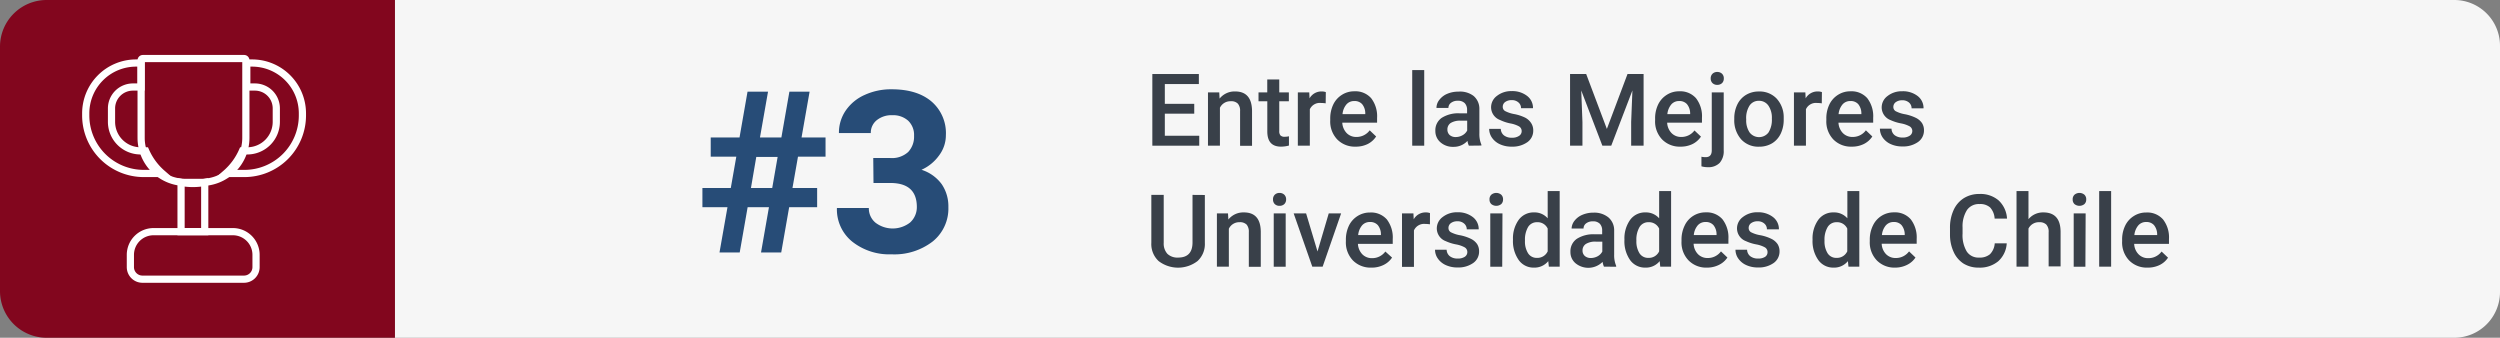 <svg xmlns="http://www.w3.org/2000/svg" id="Capa_1" data-name="Capa 1" viewBox="0 0 520.81 70.36"><rect x="0" y="0" width="520.81" height="70.36" fill="#808080" stroke="none"/><defs><style>.cls-1{fill:#f6f6f6;}.cls-2{fill:#82061e;}.cls-3{fill:#274c77;}.cls-4{fill:#394049;}.cls-5{fill:none;stroke:#fff;stroke-miterlimit:10;stroke-width:1.5px;}</style></defs><path class="cls-1" d="M91.8,0h429a0,0,0,0,1,0,0V70.36a0,0,0,0,1,0,0H91.8a9.53,9.53,0,0,1-9.53-9.53V9.53A9.53,9.53,0,0,1,91.8,0Z" transform="translate(603.08 70.36) rotate(180)"></path><path class="cls-2" d="M9.72,0H82.27a0,0,0,0,1,0,0V70.36a0,0,0,0,1,0,0H9.72A9.72,9.72,0,0,1,0,60.63V9.72A9.72,9.72,0,0,1,9.72,0Z"></path><path class="cls-3" d="M160.19,43.17h-4.44l-1.65,9.42h-4.21l1.66-9.42h-5.22v-4h5.91l1.15-6.53h-5.33v-4h6l1.67-9.55H160l-1.68,9.55h4.46l1.67-9.55h4.21l-1.68,9.55h5v4h-5.74l-1.15,6.53h5.14v4h-5.83l-1.65,9.42h-4.21Zm-3.75-4h4.43L162,32.69h-4.45Z"></path><path class="cls-3" d="M181.92,32.92h3.53a5,5,0,0,0,3.75-1.26,4.64,4.64,0,0,0,1.22-3.36,4.1,4.1,0,0,0-1.21-3.14A4.67,4.67,0,0,0,185.89,24a4.88,4.88,0,0,0-3.19,1,3.32,3.32,0,0,0-1.29,2.72h-6.64a8.12,8.12,0,0,1,1.42-4.7,9.39,9.39,0,0,1,3.95-3.25,13.17,13.17,0,0,1,5.59-1.17c3.54,0,6.31.84,8.32,2.54a8.67,8.67,0,0,1,3,7,7,7,0,0,1-1.41,4.23,9.07,9.07,0,0,1-3.67,3,8.32,8.32,0,0,1,4.21,3,8.17,8.17,0,0,1,1.39,4.77,8.81,8.81,0,0,1-3.25,7.15,13.06,13.06,0,0,1-8.6,2.69,12.4,12.4,0,0,1-8.19-2.65,8.63,8.63,0,0,1-3.18-7H181a3.85,3.85,0,0,0,1.41,3.08,5.91,5.91,0,0,0,7.19-.06A4.3,4.3,0,0,0,191,43.12q0-5-5.52-5h-3.51Z"></path><path class="cls-4" d="M248.79,23.68h-6.13v4.6h7.17v2.07h-9.77V15.42h9.69v2.09h-7.09v4.12h6.13Z"></path><path class="cls-4" d="M254,19.25l.07,1.29a4,4,0,0,1,3.23-1.49q3.46,0,3.53,4v7.33h-2.49V23.16a2.25,2.25,0,0,0-.46-1.56,1.9,1.9,0,0,0-1.49-.51,2.41,2.41,0,0,0-2.25,1.36v7.9h-2.49V19.25Z"></path><path class="cls-4" d="M266.5,16.56v2.69h2V21.1h-2v6.19a1.35,1.35,0,0,0,.25.92,1.17,1.17,0,0,0,.9.28,3.81,3.81,0,0,0,.87-.1v1.93a6.48,6.48,0,0,1-1.64.23c-1.92,0-2.87-1.05-2.87-3.17V21.1h-1.83V19.25H264V16.56Z"></path><path class="cls-4" d="M276.17,21.53a6.8,6.8,0,0,0-1-.08,2.28,2.28,0,0,0-2.3,1.31v7.59h-2.5V19.25h2.38l.06,1.24a2.83,2.83,0,0,1,2.51-1.44,2.46,2.46,0,0,1,.88.14Z"></path><path class="cls-4" d="M282.43,30.55a5.13,5.13,0,0,1-3.84-1.49,5.41,5.41,0,0,1-1.47-4v-.31a6.75,6.75,0,0,1,.64-3,4.88,4.88,0,0,1,1.8-2,4.73,4.73,0,0,1,2.59-.73,4.37,4.37,0,0,1,3.5,1.44,6.16,6.16,0,0,1,1.23,4.1v1h-7.25a3.36,3.36,0,0,0,.92,2.17,2.74,2.74,0,0,0,2,.8,3.38,3.38,0,0,0,2.79-1.38l1.34,1.28A4.51,4.51,0,0,1,284.93,30,5.5,5.5,0,0,1,282.43,30.55Zm-.29-9.5a2.09,2.09,0,0,0-1.66.72,3.63,3.63,0,0,0-.8,2h4.74v-.19a3,3,0,0,0-.66-1.89A2.07,2.07,0,0,0,282.14,21.05Z"></path><path class="cls-4" d="M296.7,30.35h-2.5V14.6h2.5Z"></path><path class="cls-4" d="M306,30.35a3.73,3.73,0,0,1-.29-1,3.86,3.86,0,0,1-2.91,1.24,3.9,3.9,0,0,1-2.73-.95,3.06,3.06,0,0,1-1.05-2.36,3.14,3.14,0,0,1,1.31-2.72,6.42,6.42,0,0,1,3.77-.95h1.53v-.73a2,2,0,0,0-.48-1.38,1.93,1.93,0,0,0-1.47-.51,2.19,2.19,0,0,0-1.39.42,1.31,1.31,0,0,0-.55,1.08h-2.49a2.69,2.69,0,0,1,.61-1.7,4,4,0,0,1,1.64-1.25,5.82,5.82,0,0,1,2.32-.45A4.62,4.62,0,0,1,307,20a3.49,3.49,0,0,1,1.19,2.75v5a5.66,5.66,0,0,0,.42,2.39v.18Zm-2.74-1.8a2.82,2.82,0,0,0,1.39-.36,2.39,2.39,0,0,0,1-1V25.14h-1.34a3.71,3.71,0,0,0-2.09.48,1.57,1.57,0,0,0-.69,1.36,1.5,1.5,0,0,0,.47,1.15A1.88,1.88,0,0,0,303.3,28.55Z"></path><path class="cls-4" d="M317,27.33a1.12,1.12,0,0,0-.55-1,5.86,5.86,0,0,0-1.82-.62A9.14,9.14,0,0,1,312.5,25a2.84,2.84,0,0,1-1.87-2.62,2.94,2.94,0,0,1,1.21-2.4,4.8,4.8,0,0,1,3.08-1,5,5,0,0,1,3.21,1,3.13,3.13,0,0,1,1.23,2.56h-2.49a1.54,1.54,0,0,0-.54-1.2,2,2,0,0,0-1.41-.48,2.22,2.22,0,0,0-1.34.38,1.21,1.21,0,0,0-.52,1,1,1,0,0,0,.48.89,6.62,6.62,0,0,0,1.95.64,9.15,9.15,0,0,1,2.3.77A3.32,3.32,0,0,1,319,25.68a2.76,2.76,0,0,1,.41,1.52,2.89,2.89,0,0,1-1.24,2.43,5.35,5.35,0,0,1-3.25.92,5.7,5.7,0,0,1-2.43-.49,4,4,0,0,1-1.66-1.35,3.22,3.22,0,0,1-.6-1.86h2.42a1.78,1.78,0,0,0,.67,1.36,2.57,2.57,0,0,0,1.63.48,2.53,2.53,0,0,0,1.5-.38A1.15,1.15,0,0,0,317,27.33Z"></path><path class="cls-4" d="M330.44,15.42l4.31,11.44,4.3-11.44h3.35V30.35h-2.59V25.43l.26-6.59-4.41,11.51h-1.85l-4.4-11.5.25,6.58v4.92h-2.58V15.42Z"></path><path class="cls-4" d="M350.11,30.55a5.13,5.13,0,0,1-3.84-1.49,5.41,5.41,0,0,1-1.47-4v-.31a6.61,6.61,0,0,1,.64-3,4.88,4.88,0,0,1,1.8-2,4.7,4.7,0,0,1,2.58-.73,4.36,4.36,0,0,1,3.5,1.44,6.11,6.11,0,0,1,1.24,4.1v1h-7.25a3.31,3.31,0,0,0,.92,2.17,2.71,2.71,0,0,0,2,.8A3.38,3.38,0,0,0,353,27.18l1.35,1.28A4.51,4.51,0,0,1,352.61,30,5.56,5.56,0,0,1,350.11,30.55Zm-.3-9.5a2.09,2.09,0,0,0-1.65.72,3.71,3.71,0,0,0-.81,2h4.75v-.19a3.07,3.07,0,0,0-.67-1.89A2.07,2.07,0,0,0,349.81,21.05Z"></path><path class="cls-4" d="M359.09,19.25V31.33a3.66,3.66,0,0,1-.84,2.6,3.25,3.25,0,0,1-2.48.9,4.78,4.78,0,0,1-1.32-.18v-2a3.91,3.91,0,0,0,.88.09c.83,0,1.25-.45,1.27-1.36V19.25Zm-2.71-2.88a1.33,1.33,0,0,1,.37-1,1.38,1.38,0,0,1,1-.38,1.42,1.42,0,0,1,1,.38,1.32,1.32,0,0,1,.36,1,1.3,1.3,0,0,1-.36.94,1.42,1.42,0,0,1-1,.37,1.38,1.38,0,0,1-1-.37A1.31,1.31,0,0,1,356.38,16.37Z"></path><path class="cls-4" d="M361.29,24.7a6.54,6.54,0,0,1,.64-2.94,4.74,4.74,0,0,1,1.82-2,5.08,5.08,0,0,1,2.68-.7,4.86,4.86,0,0,1,3.65,1.44,5.71,5.71,0,0,1,1.51,3.84v.58a6.65,6.65,0,0,1-.63,2.94,4.72,4.72,0,0,1-1.8,2,5.2,5.2,0,0,1-2.72.7A4.81,4.81,0,0,1,362.7,29a6,6,0,0,1-1.41-4.17Zm2.49.21a4.43,4.43,0,0,0,.71,2.69,2.48,2.48,0,0,0,3.93,0,4.94,4.94,0,0,0,.7-2.88A4.45,4.45,0,0,0,368.4,22a2.34,2.34,0,0,0-2-1,2.26,2.26,0,0,0-1.93,1A4.81,4.81,0,0,0,363.78,24.91Z"></path><path class="cls-4" d="M379.52,21.53a6.8,6.8,0,0,0-1-.08,2.28,2.28,0,0,0-2.3,1.31v7.59h-2.5V19.25h2.38l.06,1.24a2.83,2.83,0,0,1,2.51-1.44,2.46,2.46,0,0,1,.88.14Z"></path><path class="cls-4" d="M385.78,30.55a5.13,5.13,0,0,1-3.84-1.49,5.41,5.41,0,0,1-1.47-4v-.31a6.61,6.61,0,0,1,.64-3,4.88,4.88,0,0,1,1.8-2,4.73,4.73,0,0,1,2.59-.73,4.37,4.37,0,0,1,3.5,1.44,6.16,6.16,0,0,1,1.23,4.1v1H383a3.31,3.31,0,0,0,.92,2.17,2.74,2.74,0,0,0,2,.8,3.38,3.38,0,0,0,2.79-1.38l1.34,1.28A4.51,4.51,0,0,1,388.28,30,5.5,5.5,0,0,1,385.78,30.55Zm-.29-9.5a2.09,2.09,0,0,0-1.66.72,3.71,3.71,0,0,0-.81,2h4.75v-.19a3.07,3.07,0,0,0-.66-1.89A2.07,2.07,0,0,0,385.49,21.05Z"></path><path class="cls-4" d="M398.38,27.33a1.13,1.13,0,0,0-.54-1A6.06,6.06,0,0,0,396,25.7a9.24,9.24,0,0,1-2.13-.67A2.85,2.85,0,0,1,392,22.41a2.94,2.94,0,0,1,1.21-2.4,4.77,4.77,0,0,1,3.07-1,5,5,0,0,1,3.22,1,3.15,3.15,0,0,1,1.22,2.56h-2.49a1.56,1.56,0,0,0-.53-1.2,2.05,2.05,0,0,0-1.42-.48,2.21,2.21,0,0,0-1.33.38,1.21,1.21,0,0,0-.52,1,1,1,0,0,0,.48.89,6.51,6.51,0,0,0,1.95.64,9.29,9.29,0,0,1,2.3.77,3.32,3.32,0,0,1,1.24,1.07,2.76,2.76,0,0,1,.41,1.52,2.9,2.9,0,0,1-1.25,2.43,5.33,5.33,0,0,1-3.25.92,5.7,5.7,0,0,1-2.43-.49,4.06,4.06,0,0,1-1.66-1.35,3.28,3.28,0,0,1-.59-1.86h2.42a1.74,1.74,0,0,0,.66,1.36,2.59,2.59,0,0,0,1.63.48,2.51,2.51,0,0,0,1.5-.38A1.15,1.15,0,0,0,398.38,27.33Z"></path><path class="cls-4" d="M251,40.62v10a4.81,4.81,0,0,1-1.52,3.76,6.66,6.66,0,0,1-8.12,0,4.83,4.83,0,0,1-1.51-3.79v-10h2.58v10a3.18,3.18,0,0,0,.76,2.28,3,3,0,0,0,2.24.79q3,0,3-3.16v-9.9Z"></path><path class="cls-4" d="M255.82,44.45l.08,1.28a4,4,0,0,1,3.23-1.48q3.47,0,3.52,4v7.33h-2.49V48.36a2.29,2.29,0,0,0-.45-1.56,1.94,1.94,0,0,0-1.5-.51A2.39,2.39,0,0,0,256,47.65v7.9h-2.49V44.45Z"></path><path class="cls-4" d="M265.2,41.57a1.32,1.32,0,0,1,.36-1,1.38,1.38,0,0,1,1-.38,1.42,1.42,0,0,1,1,.38,1.33,1.33,0,0,1,.37,1,1.31,1.31,0,0,1-.37.94,1.42,1.42,0,0,1-1,.37,1.38,1.38,0,0,1-1-.37A1.3,1.3,0,0,1,265.2,41.57Zm2.64,14h-2.49V44.45h2.49Z"></path><path class="cls-4" d="M274.47,52.39l2.34-7.94h2.58l-3.85,11.1h-2.16l-3.88-11.1h2.59Z"></path><path class="cls-4" d="M285.69,55.75a5.15,5.15,0,0,1-3.84-1.49,5.41,5.41,0,0,1-1.47-4V50a6.75,6.75,0,0,1,.64-3,4.88,4.88,0,0,1,1.8-2,4.76,4.76,0,0,1,2.59-.73,4.37,4.37,0,0,1,3.5,1.44,6.16,6.16,0,0,1,1.23,4.1v1h-7.25a3.36,3.36,0,0,0,.92,2.17,2.74,2.74,0,0,0,2,.8,3.38,3.38,0,0,0,2.79-1.38L290,53.66a4.44,4.44,0,0,1-1.78,1.54A5.5,5.5,0,0,1,285.69,55.75Zm-.29-9.5a2.09,2.09,0,0,0-1.66.72,3.63,3.63,0,0,0-.8,2h4.74v-.19a3,3,0,0,0-.66-1.89A2.07,2.07,0,0,0,285.4,46.25Z"></path><path class="cls-4" d="M297.89,46.73a6.8,6.8,0,0,0-1-.08A2.3,2.3,0,0,0,294.56,48v7.59h-2.49V44.45h2.38l.06,1.24a2.81,2.81,0,0,1,2.5-1.44,2.52,2.52,0,0,1,.89.14Z"></path><path class="cls-4" d="M305.68,52.53a1.12,1.12,0,0,0-.55-1,6,6,0,0,0-1.82-.62,9.14,9.14,0,0,1-2.12-.67,2.84,2.84,0,0,1-1.87-2.62,2.94,2.94,0,0,1,1.21-2.4,4.8,4.8,0,0,1,3.08-1,5,5,0,0,1,3.21,1,3.13,3.13,0,0,1,1.23,2.56h-2.49a1.54,1.54,0,0,0-.54-1.2,2,2,0,0,0-1.41-.48,2.24,2.24,0,0,0-1.34.38,1.21,1.21,0,0,0-.52,1,1,1,0,0,0,.48.89,6.62,6.62,0,0,0,1.95.64,9.15,9.15,0,0,1,2.3.77,3.32,3.32,0,0,1,1.24,1.07,2.76,2.76,0,0,1,.41,1.52,2.89,2.89,0,0,1-1.24,2.43,5.35,5.35,0,0,1-3.25.92,5.7,5.7,0,0,1-2.43-.49,4,4,0,0,1-1.66-1.35,3.22,3.22,0,0,1-.6-1.86h2.42a1.78,1.78,0,0,0,.67,1.36,2.57,2.57,0,0,0,1.63.48,2.53,2.53,0,0,0,1.5-.38A1.15,1.15,0,0,0,305.68,52.53Z"></path><path class="cls-4" d="M310.3,41.57a1.29,1.29,0,0,1,.37-1,1.61,1.61,0,0,1,2.08,0,1.29,1.29,0,0,1,.37,1,1.27,1.27,0,0,1-.37.94,1.65,1.65,0,0,1-2.08,0A1.27,1.27,0,0,1,310.3,41.57Zm2.65,14h-2.49V44.45H313Z"></path><path class="cls-4" d="M315.19,49.92a6.63,6.63,0,0,1,1.19-4.12,3.84,3.84,0,0,1,3.19-1.55,3.61,3.61,0,0,1,2.85,1.23V39.8h2.5V55.55h-2.26l-.12-1.15a3.69,3.69,0,0,1-3,1.35,3.77,3.77,0,0,1-3.15-1.57A6.83,6.83,0,0,1,315.19,49.92Zm2.5.21a4.56,4.56,0,0,0,.65,2.64,2.09,2.09,0,0,0,1.85.95,2.34,2.34,0,0,0,2.23-1.36V47.62a2.3,2.3,0,0,0-2.21-1.33,2.13,2.13,0,0,0-1.87,1A5.2,5.2,0,0,0,317.69,50.13Z"></path><path class="cls-4" d="M334.14,55.55a3.8,3.8,0,0,1-.28-1,4.2,4.2,0,0,1-5.64.29,3,3,0,0,1-1.06-2.36,3.14,3.14,0,0,1,1.32-2.72,6.4,6.4,0,0,1,3.77-.95h1.52V48a2,2,0,0,0-.48-1.38,1.92,1.92,0,0,0-1.46-.51,2.22,2.22,0,0,0-1.4.42,1.32,1.32,0,0,0-.54,1.08H327.4A2.76,2.76,0,0,1,328,46a4,4,0,0,1,1.65-1.25,5.78,5.78,0,0,1,2.32-.45,4.64,4.64,0,0,1,3.11,1A3.49,3.49,0,0,1,336.27,48v5a5.66,5.66,0,0,0,.42,2.39v.18Zm-2.73-1.8a3,3,0,0,0,1.39-.35,2.38,2.38,0,0,0,1-1V50.34h-1.34a3.67,3.67,0,0,0-2.08.48,1.58,1.58,0,0,0-.7,1.37,1.47,1.47,0,0,0,.48,1.14A1.86,1.86,0,0,0,331.41,53.75Z"></path><path class="cls-4" d="M338.41,49.92a6.63,6.63,0,0,1,1.19-4.12,3.81,3.81,0,0,1,3.19-1.55,3.64,3.64,0,0,1,2.85,1.23V39.8h2.49V55.55h-2.26l-.12-1.15a3.67,3.67,0,0,1-3,1.35,3.8,3.8,0,0,1-3.16-1.57A6.82,6.82,0,0,1,338.41,49.92Zm2.49.21a4.64,4.64,0,0,0,.65,2.64,2.1,2.1,0,0,0,1.85.95,2.35,2.35,0,0,0,2.24-1.36V47.62a2.32,2.32,0,0,0-2.22-1.33,2.12,2.12,0,0,0-1.86,1A5.11,5.11,0,0,0,340.9,50.13Z"></path><path class="cls-4" d="M355.62,55.75a5.13,5.13,0,0,1-3.84-1.49,5.37,5.37,0,0,1-1.48-4V50a6.62,6.62,0,0,1,.65-3,4.77,4.77,0,0,1,4.38-2.76,4.36,4.36,0,0,1,3.5,1.44,6.16,6.16,0,0,1,1.24,4.1v1h-7.25a3.31,3.31,0,0,0,.91,2.17,2.75,2.75,0,0,0,2,.8,3.38,3.38,0,0,0,2.79-1.38l1.34,1.28a4.44,4.44,0,0,1-1.78,1.54A5.49,5.49,0,0,1,355.62,55.75Zm-.3-9.5a2.09,2.09,0,0,0-1.66.72,3.63,3.63,0,0,0-.8,2h4.74v-.19a3,3,0,0,0-.66-1.89A2.07,2.07,0,0,0,355.32,46.25Z"></path><path class="cls-4" d="M368.22,52.53a1.14,1.14,0,0,0-.55-1,6,6,0,0,0-1.82-.62,9,9,0,0,1-2.12-.67,2.84,2.84,0,0,1-1.87-2.62,2.94,2.94,0,0,1,1.21-2.4,4.8,4.8,0,0,1,3.08-1,5,5,0,0,1,3.21,1,3.13,3.13,0,0,1,1.23,2.56h-2.5a1.53,1.53,0,0,0-.53-1.2,2,2,0,0,0-1.41-.48,2.22,2.22,0,0,0-1.34.38,1.21,1.21,0,0,0-.52,1,1,1,0,0,0,.48.89,6.51,6.51,0,0,0,2,.64,9.15,9.15,0,0,1,2.3.77,3.32,3.32,0,0,1,1.24,1.07,2.76,2.76,0,0,1,.41,1.52,2.92,2.92,0,0,1-1.24,2.43,5.35,5.35,0,0,1-3.25.92,5.7,5.7,0,0,1-2.43-.49,4,4,0,0,1-1.66-1.35,3.22,3.22,0,0,1-.6-1.86h2.42a1.78,1.78,0,0,0,.67,1.36,2.57,2.57,0,0,0,1.63.48,2.5,2.5,0,0,0,1.49-.38A1.14,1.14,0,0,0,368.22,52.53Z"></path><path class="cls-4" d="M377.6,49.92a6.63,6.63,0,0,1,1.19-4.12A3.82,3.82,0,0,1,382,44.25a3.64,3.64,0,0,1,2.85,1.23V39.8h2.49V55.55h-2.26l-.12-1.15a3.67,3.67,0,0,1-3,1.35,3.8,3.8,0,0,1-3.16-1.57A6.82,6.82,0,0,1,377.6,49.92Zm2.49.21a4.64,4.64,0,0,0,.65,2.64,2.1,2.1,0,0,0,1.85.95,2.35,2.35,0,0,0,2.24-1.36V47.62a2.32,2.32,0,0,0-2.22-1.33,2.13,2.13,0,0,0-1.86,1A5.11,5.11,0,0,0,380.09,50.13Z"></path><path class="cls-4" d="M394.81,55.75A5.13,5.13,0,0,1,391,54.26a5.41,5.41,0,0,1-1.48-4V50a6.62,6.62,0,0,1,.65-3,4.77,4.77,0,0,1,4.38-2.76,4.36,4.36,0,0,1,3.5,1.44,6.16,6.16,0,0,1,1.24,4.1v1H392a3.31,3.31,0,0,0,.91,2.17,2.75,2.75,0,0,0,2,.8,3.38,3.38,0,0,0,2.79-1.38l1.34,1.28a4.44,4.44,0,0,1-1.78,1.54A5.49,5.49,0,0,1,394.81,55.75Zm-.3-9.5a2.11,2.11,0,0,0-1.66.72,3.63,3.63,0,0,0-.8,2h4.75v-.19a3.07,3.07,0,0,0-.67-1.89A2.07,2.07,0,0,0,394.51,46.25Z"></path><path class="cls-4" d="M418.05,50.69a5.44,5.44,0,0,1-1.76,3.73,6,6,0,0,1-4.09,1.33,5.89,5.89,0,0,1-3.15-.84A5.61,5.61,0,0,1,407,52.5a8.53,8.53,0,0,1-.77-3.62V47.49a8.7,8.7,0,0,1,.75-3.72,5.69,5.69,0,0,1,2.14-2.49,6,6,0,0,1,3.24-.87,5.79,5.79,0,0,1,4,1.34,5.6,5.6,0,0,1,1.75,3.79h-2.58a3.73,3.73,0,0,0-.94-2.32,3.08,3.08,0,0,0-2.21-.71,3,3,0,0,0-2.6,1.23,6.29,6.29,0,0,0-.93,3.63v1.32a6.55,6.55,0,0,0,.87,3.7,2.87,2.87,0,0,0,2.54,1.27,3.32,3.32,0,0,0,2.29-.69,3.54,3.54,0,0,0,1-2.28Z"></path><path class="cls-4" d="M422.58,45.66a3.93,3.93,0,0,1,3.09-1.41q3.56,0,3.6,4v7.25h-2.49V48.39a2.18,2.18,0,0,0-.5-1.62,2,2,0,0,0-1.46-.48,2.41,2.41,0,0,0-2.24,1.33v7.93h-2.49V39.8h2.49Z"></path><path class="cls-4" d="M431.79,41.57a1.29,1.29,0,0,1,.37-1,1.61,1.61,0,0,1,2.08,0,1.29,1.29,0,0,1,.37,1,1.27,1.27,0,0,1-.37.94,1.65,1.65,0,0,1-2.08,0A1.27,1.27,0,0,1,431.79,41.57Zm2.65,14H432V44.45h2.49Z"></path><path class="cls-4" d="M439.8,55.55h-2.49V39.8h2.49Z"></path><path class="cls-4" d="M447.4,55.75a5.13,5.13,0,0,1-3.84-1.49,5.41,5.41,0,0,1-1.47-4V50a6.61,6.61,0,0,1,.64-3,4.81,4.81,0,0,1,1.8-2,4.7,4.7,0,0,1,2.58-.73,4.36,4.36,0,0,1,3.5,1.44,6.11,6.11,0,0,1,1.24,4.1v1H444.6a3.27,3.27,0,0,0,.92,2.17,2.71,2.71,0,0,0,2,.8,3.38,3.38,0,0,0,2.79-1.38l1.34,1.28a4.41,4.41,0,0,1-1.77,1.54A5.56,5.56,0,0,1,447.4,55.75Zm-.3-9.5a2.09,2.09,0,0,0-1.65.72,3.63,3.63,0,0,0-.81,2h4.75v-.19a3.07,3.07,0,0,0-.67-1.89A2.07,2.07,0,0,0,447.1,46.25Z"></path><path class="cls-5" d="M29.76,12.2h21.1a.36.36,0,0,1,.36.36v16.2A9.29,9.29,0,0,1,41.93,38H38.69a9.29,9.29,0,0,1-9.29-9.29V12.56a.36.36,0,0,1,.36-.36Z"></path><path class="cls-5" d="M50.51,31.43h1.05a6.05,6.05,0,0,0,6-6.05V22.58a4.45,4.45,0,0,0-4.45-4.45h-1.7v-5h1A10.49,10.49,0,0,1,63,23.58v.47A12.09,12.09,0,0,1,50.89,36.14H47.05A13.26,13.26,0,0,0,50.51,31.43Z"></path><path class="cls-5" d="M30.34,31.43H29.29a6.05,6.05,0,0,1-6.06-6.05V22.58a4.46,4.46,0,0,1,4.46-4.45h1.7v-5h-1A10.49,10.49,0,0,0,17.86,23.58v.47A12.09,12.09,0,0,0,30,36.14H33.8A13.26,13.26,0,0,1,30.34,31.43Z"></path><path class="cls-5" d="M42.65,38V48.26H37.72V38h0a13.62,13.62,0,0,0,4.93,0Z"></path><path class="cls-5" d="M32,48.26H48.51a4.83,4.83,0,0,1,4.83,4.83v2.56a2.51,2.51,0,0,1-2.51,2.51H29.67a2.51,2.51,0,0,1-2.51-2.51V53.09A4.83,4.83,0,0,1,32,48.26Z"></path></svg>